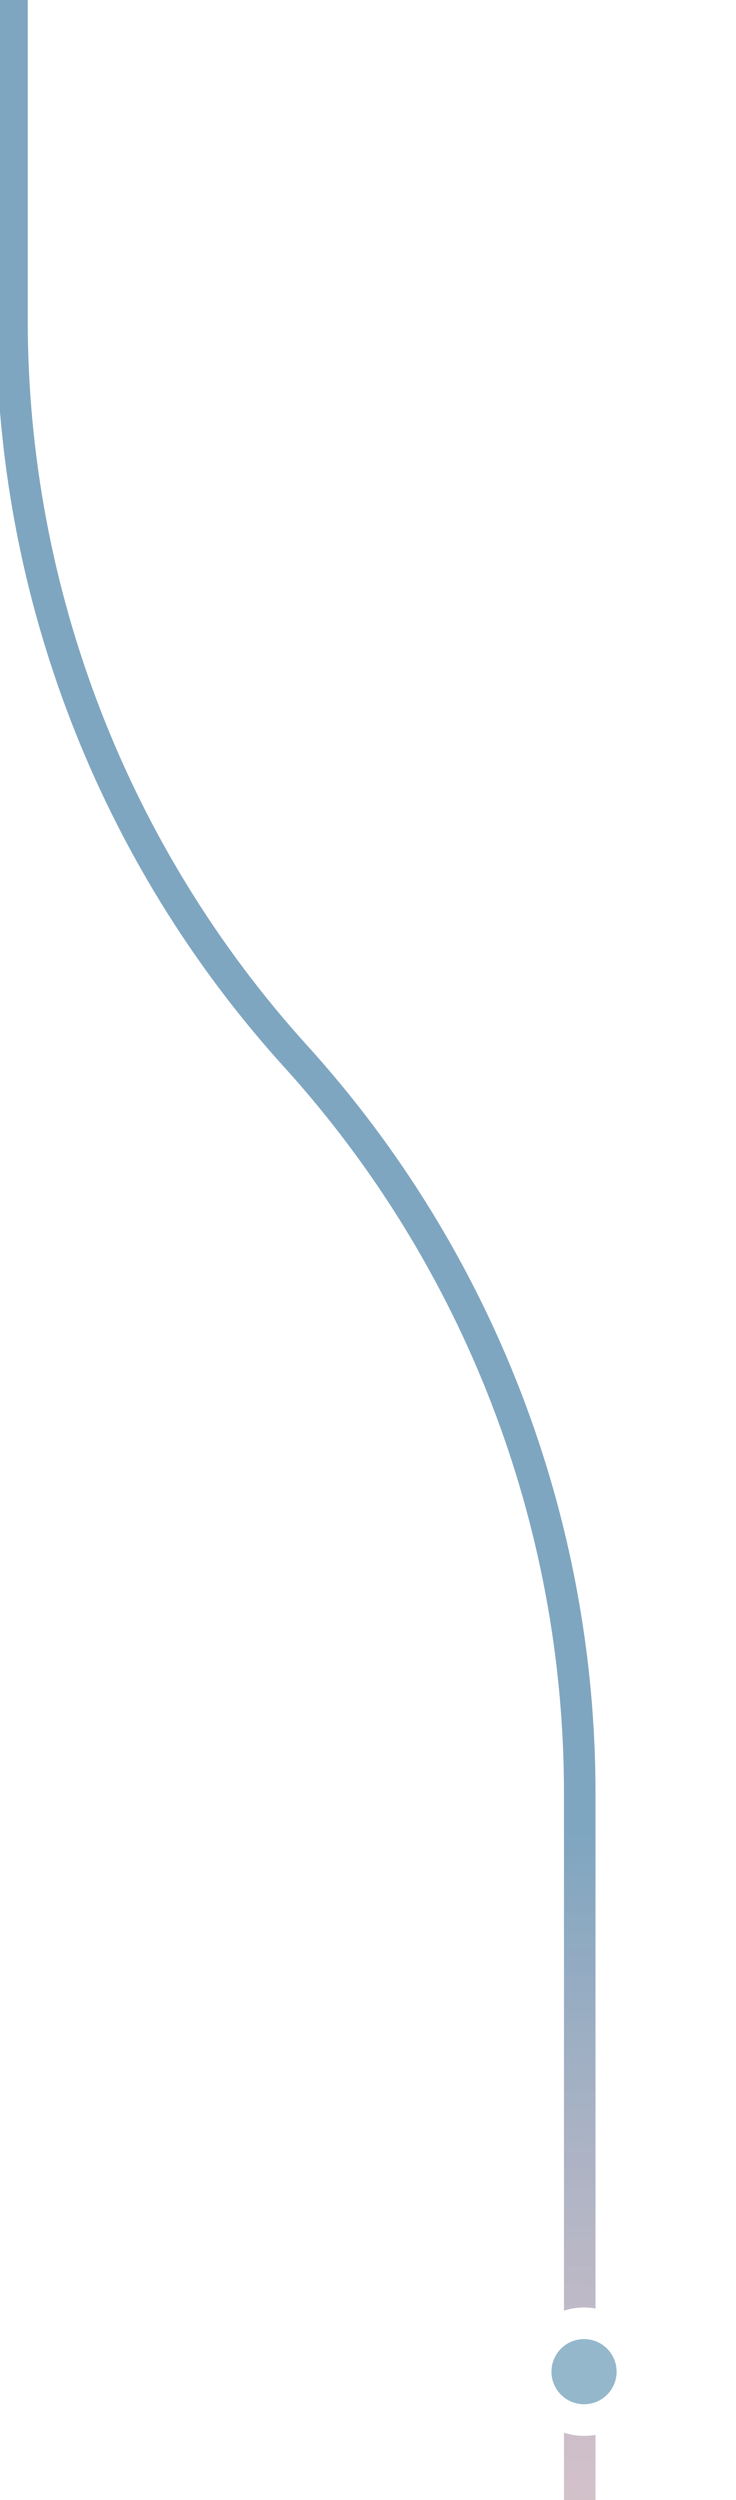 <svg width="109" height="370" viewBox="0 0 109 370" fill="none" xmlns="http://www.w3.org/2000/svg">
<g clip-path="url(#clip0_41_1853)">
<path d="M1.774 702.652L1.774 654.059C1.773 614.212 16.784 575.828 43.816 546.552C70.847 517.275 85.857 478.891 85.857 439.044L85.857 265.323C85.857 225.041 70.871 186.2 43.816 156.356C16.76 126.513 1.774 87.671 1.774 47.389L1.774 -0.462" stroke="url(#paint0_linear_41_1853)" stroke-opacity="0.5" stroke-width="4.671"/>
<g filter="url(#filter0_diii_41_1853)">
<path d="M86.49 360.335C91.644 360.335 95.823 356.156 95.823 351.001C95.823 345.847 91.644 341.668 86.49 341.668C81.335 341.668 77.156 345.847 77.156 351.001C77.156 356.156 81.335 360.335 86.49 360.335Z" fill="#975DEF"/>
<path d="M86.487 358.157C90.441 358.157 93.646 354.952 93.646 350.999C93.646 347.045 90.441 343.84 86.487 343.84C82.533 343.84 79.328 347.045 79.328 350.999C79.328 354.952 82.533 358.157 86.487 358.157Z" fill="#94B7CB" stroke="white" stroke-width="4.671"/>
<path d="M86.495 358.157C90.448 358.157 93.654 354.952 93.654 350.999C93.654 347.045 90.448 343.84 86.495 343.84C82.541 343.84 79.336 347.045 79.336 350.999C79.336 354.952 82.541 358.157 86.495 358.157Z" fill="#94B7CB" stroke="white" stroke-width="4.671"/>
</g>
</g>
<defs>
<filter id="filter0_diii_41_1853" x="57.392" y="321.904" width="58.2" height="58.188" filterUnits="userSpaceOnUse" color-interpolation-filters="sRGB">
<feFlood flood-opacity="0" result="BackgroundImageFix"/>
<feColorMatrix in="SourceAlpha" type="matrix" values="0 0 0 0 0 0 0 0 0 0 0 0 0 0 0 0 0 0 127 0" result="hardAlpha"/>
<feOffset/>
<feGaussianBlur stdDeviation="9.8"/>
<feComposite in2="hardAlpha" operator="out"/>
<feColorMatrix type="matrix" values="0 0 0 0 0.36 0 0 0 0 0.532 0 0 0 0 0.63 0 0 0 1 0"/>
<feBlend mode="normal" in2="BackgroundImageFix" result="effect1_dropShadow_41_1853"/>
<feBlend mode="normal" in="SourceGraphic" in2="effect1_dropShadow_41_1853" result="shape"/>
<feColorMatrix in="SourceAlpha" type="matrix" values="0 0 0 0 0 0 0 0 0 0 0 0 0 0 0 0 0 0 127 0" result="hardAlpha"/>
<feOffset/>
<feGaussianBlur stdDeviation="11.678"/>
<feComposite in2="hardAlpha" operator="arithmetic" k2="-1" k3="1"/>
<feColorMatrix type="matrix" values="0 0 0 0 0.58 0 0 0 0 0.718 0 0 0 0 0.796 0 0 0 1 0"/>
<feBlend mode="normal" in2="shape" result="effect2_innerShadow_41_1853"/>
<feColorMatrix in="SourceAlpha" type="matrix" values="0 0 0 0 0 0 0 0 0 0 0 0 0 0 0 0 0 0 127 0" result="hardAlpha"/>
<feOffset/>
<feGaussianBlur stdDeviation="15.571"/>
<feComposite in2="hardAlpha" operator="arithmetic" k2="-1" k3="1"/>
<feColorMatrix type="matrix" values="0 0 0 0 0.361 0 0 0 0 0.533 0 0 0 0 0.631 0 0 0 1 0"/>
<feBlend mode="normal" in2="effect2_innerShadow_41_1853" result="effect3_innerShadow_41_1853"/>
<feColorMatrix in="SourceAlpha" type="matrix" values="0 0 0 0 0 0 0 0 0 0 0 0 0 0 0 0 0 0 127 0" result="hardAlpha"/>
<feOffset/>
<feGaussianBlur stdDeviation="3.893"/>
<feComposite in2="hardAlpha" operator="arithmetic" k2="-1" k3="1"/>
<feColorMatrix type="matrix" values="0 0 0 0 0.58 0 0 0 0 0.718 0 0 0 0 0.796 0 0 0 1 0"/>
<feBlend mode="normal" in2="effect3_innerShadow_41_1853" result="effect4_innerShadow_41_1853"/>
</filter>
<linearGradient id="paint0_linear_41_1853" x1="43.815" y1="455.05" x2="52.284" y2="-0.306" gradientUnits="userSpaceOnUse">
<stop stop-color="#FF5E5E" stop-opacity="0.5"/>
<stop offset="0.404" stop-color="#004D82"/>
</linearGradient>
<clipPath id="clip0_41_1853">
<rect width="110" height="703" fill="white" transform="matrix(1 8.74228e-08 8.74228e-08 -1 -1 703)"/>
</clipPath>
</defs>
</svg>
